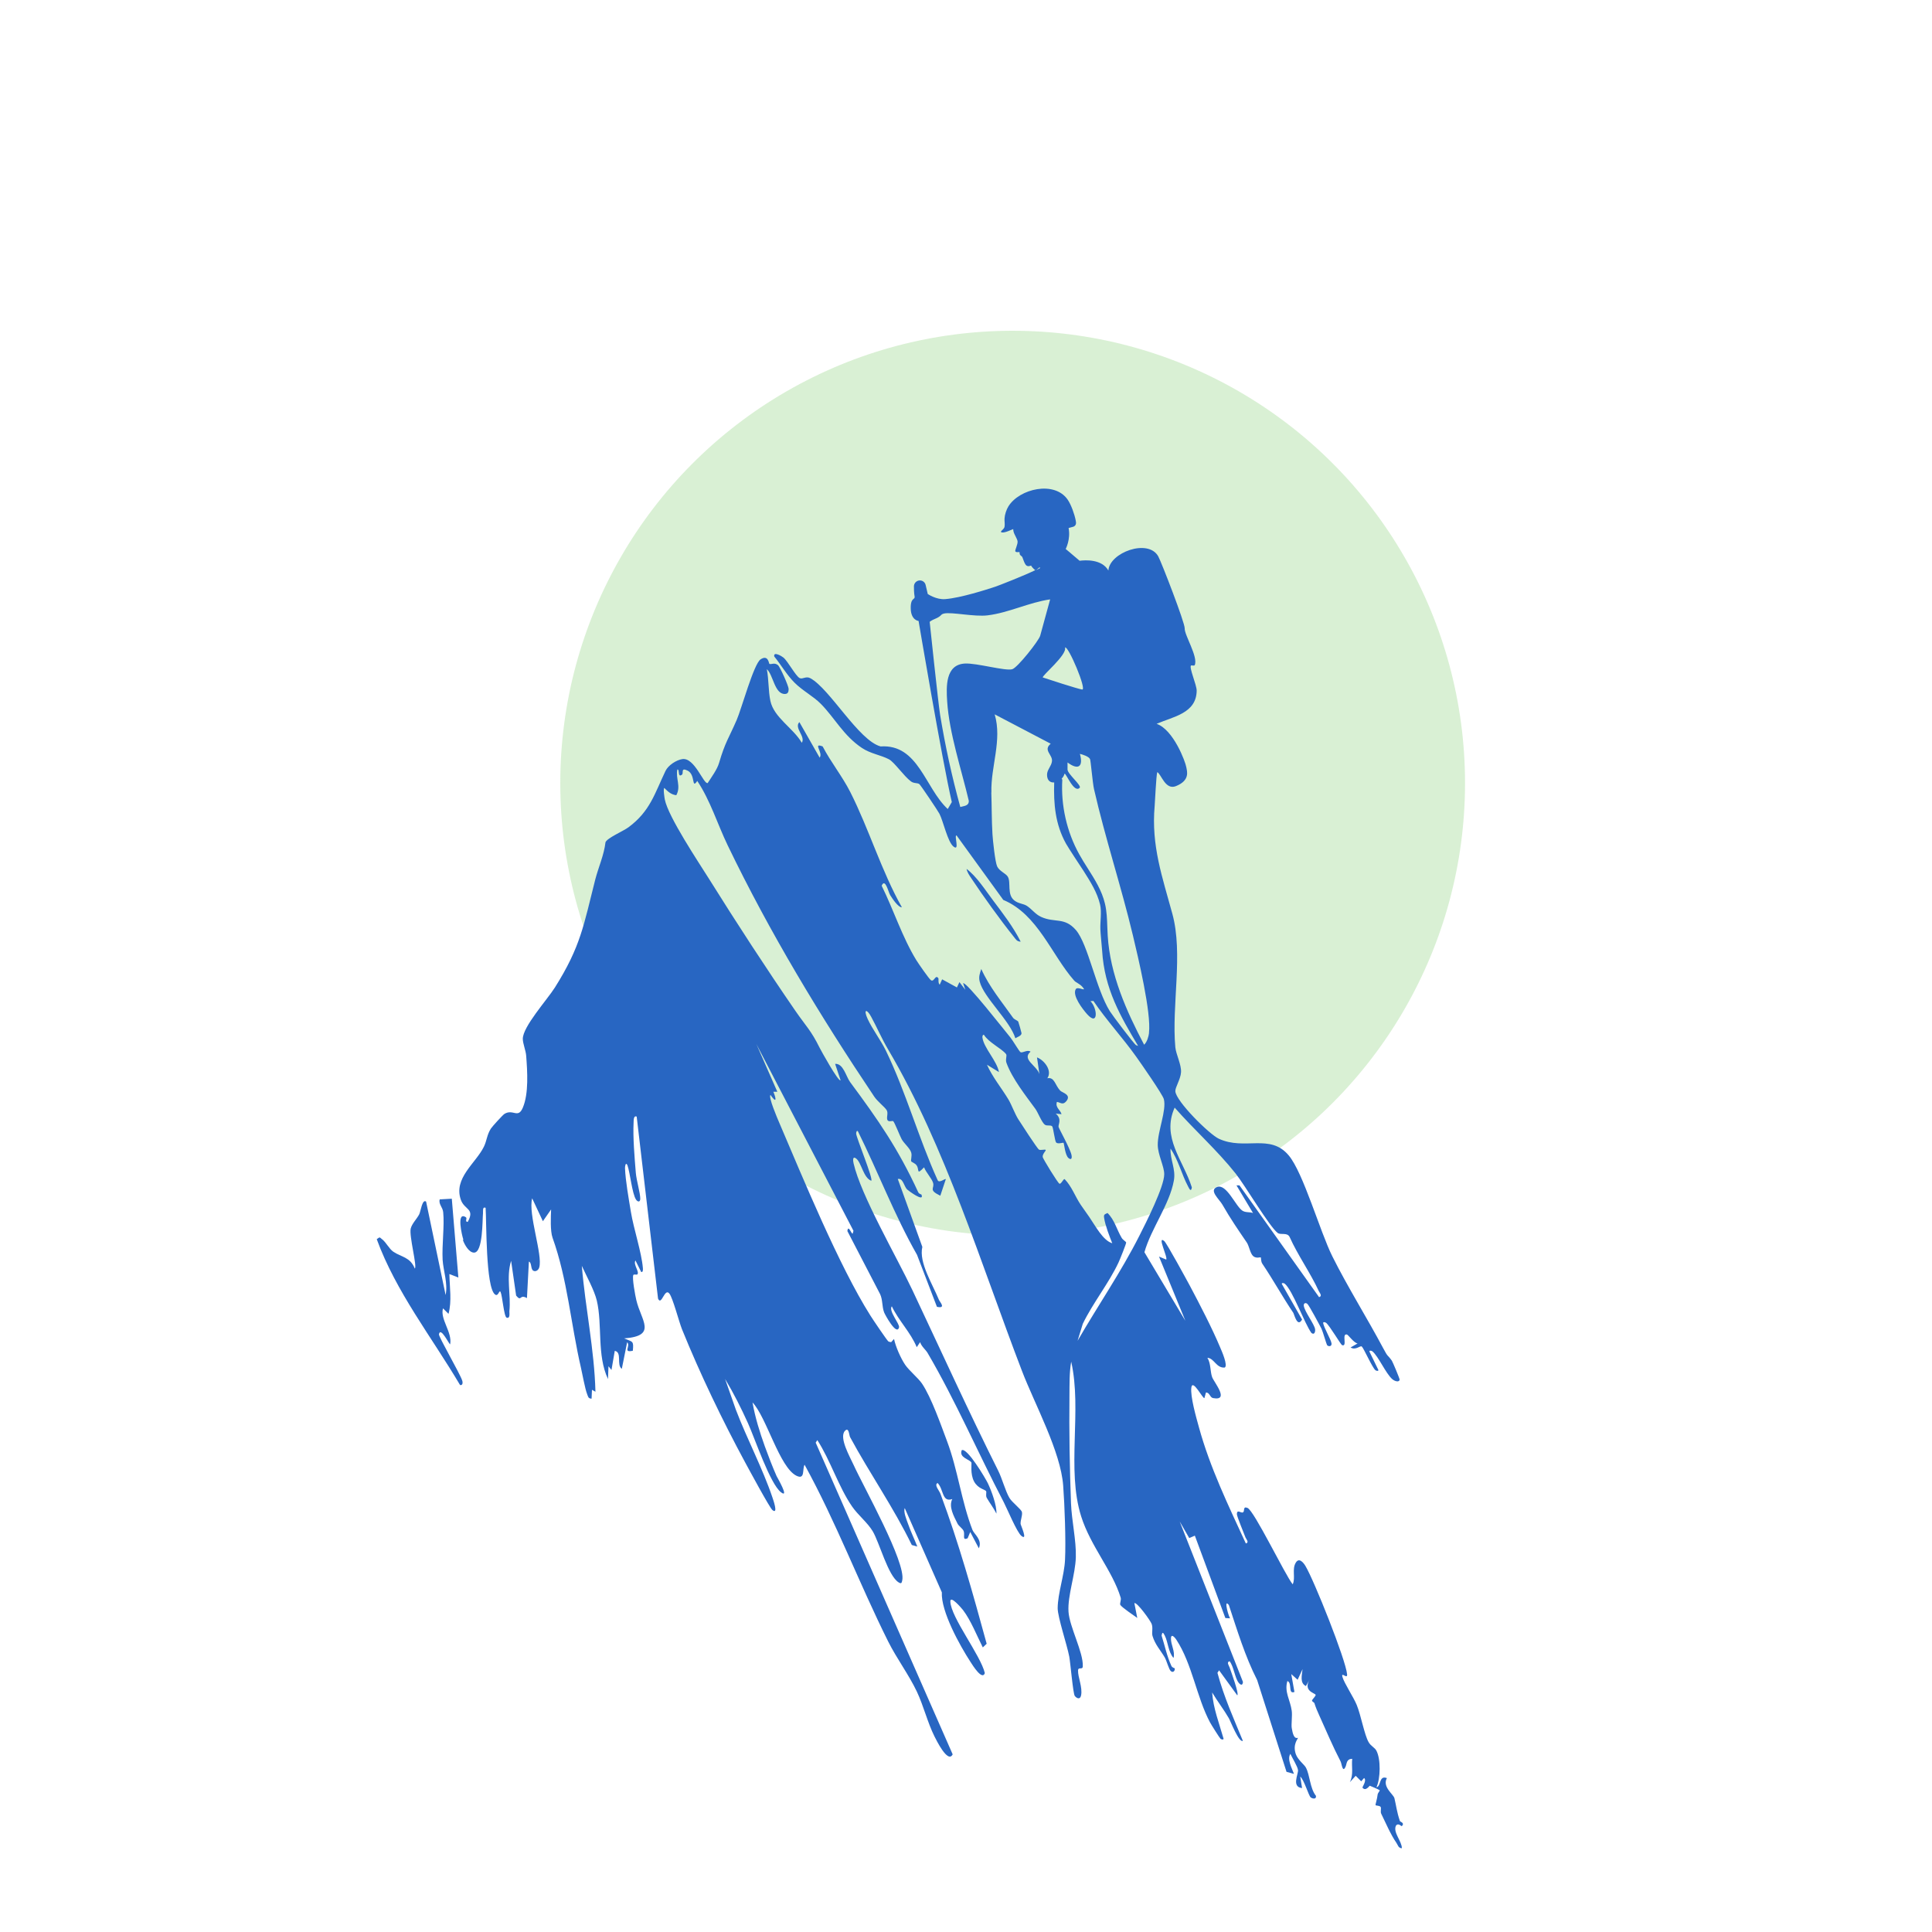 <?xml version="1.0" encoding="UTF-8"?>
<svg id="Layer_1" data-name="Layer 1" xmlns="http://www.w3.org/2000/svg" viewBox="0 0 200 200">
  <defs>
    <style>
      .cls-1 {
        fill: #2866c2;
      }

      .cls-2 {
        fill: #41b82c;
        opacity: .2;
      }
    </style>
  </defs>
  <circle class="cls-2" cx="104.83" cy="81.07" r="46.83"/>
  <g>
    <path class="cls-1" d="M47.93,128.4c.17.46.62,1.28,1.15,1.27.92-.02.85-3.34.92-4.08.02-.21-.08-.7.27-.56.1,1.42,0,8.22.97,8.97.36.28.43-.55.58-.25.18.36.35,2.55.62,2.65.4.15.28-.51.29-.65.18-1.75-.35-3.52.18-5.23l.52,3.6c.58.7.33-.2,1.12.26l.2-3.78c.32.1.16.8.47.95.25.13.53-.08.6-.34.39-1.29-1.17-5.51-.73-7.16l1.11,2.37.85-1.22c-.03.77-.1,2.23.15,2.93,1.55,4.32,1.89,8.93,2.94,13.46.16.7.42,2.17.64,2.73.11.26.09.45.46.47l.04-.92.36.2c-.11-4.35-1.05-8.68-1.41-13.03.47,1.04,1.29,2.51,1.55,3.59.6,2.53-.01,5.66,1.16,8.13l.05-1.33.31.39.34-1.98c.79.14.15,1.47.73,1.86l.55-2.75c.4.39-.49,1.11.59.88.1-1.05,0-.9-.9-1.28,3.48-.26,1.75-1.85,1.26-3.97-.11-.46-.45-2.28-.31-2.59.05-.11.36-.01.4-.05.3-.25-.44-1.02-.18-1.46l.6,1.2c.2.03.18-.27.17-.42-.14-1.64-.95-4.04-1.24-5.8-.22-1.34-.56-3.22-.61-4.54,0-.17.06-.68.25-.3.29.83.48,2.93.89,3.56.18.27.44.28.44-.09,0-.6-.39-1.87-.46-2.67-.13-1.6-.31-3.66-.23-5.24.01-.21-.01-.73.32-.59l2.21,18.84c.36.82.68-1.18,1.18-.51.36.48.98,2.87,1.29,3.66,1.87,4.62,4.19,9.45,6.56,13.83.37.68,2.53,4.69,2.81,4.91.65.52.06-1.13,0-1.31-1.02-3.02-2.64-6.07-3.78-9.07l-1.12-3.19c.88,1.46,1.67,3.03,2.37,4.58.7,1.54,2.29,6.3,3.43,7.16.89.66-.41-1.56-.47-1.69-.42-.95-.85-2.07-1.21-3.06-.53-1.47-1.01-3.01-1.28-4.56,1.45,1.52,2.79,6.73,4.55,7.59.93.45.58-.71.84-1.14,3.26,5.92,5.65,12.29,8.67,18.33.87,1.73,2.13,3.42,2.95,5.15.7,1.48,1.1,3.19,1.83,4.65.14.27,1.38,2.86,1.88,1.85l-14.18-32.27.17-.26c1.36,2.1,2.2,4.86,3.61,6.89.61.88,1.58,1.64,2.12,2.54.7,1.17,1.59,4.63,2.69,5.3.28.17.31.06.37-.21.41-1.86-4.03-9.73-5.03-11.94-.37-.82-1.55-2.85-.9-3.54.41-.43.42.44.53.65,2.04,3.77,4.51,7.3,6.39,11.17l.57.16c-.31-.79-.69-1.57-.97-2.38-.14-.39-.49-1.23-.33-1.6l3.84,8.72c-.11,1.94,1.84,5.48,2.99,7.24.17.26,1.19,1.93,1.46,1.12-.44-1.86-3.52-5.77-3.57-7.41-.02-.7,1.16.69,1.31.88.81,1.06,1.44,2.67,2.05,3.87l.4-.38c-1.43-5.22-2.88-10.43-4.78-15.51-.13-.36-.69-.93-.3-1.13.64.65.44,2.04,1.52,1.66-.4.8.16,1.77.54,2.54.14.28.53.5.64.78.15.39-.19,1.01.41.74l.27-.65.89,1.69c.39-.88-.49-1.46-.66-1.9-1.15-2.97-1.51-6.21-2.64-9.21-.62-1.64-1.62-4.52-2.59-5.95-.4-.58-1.32-1.33-1.74-1.94-.46-.68-.99-1.89-1.15-2.67l-.3.33c-.09-.03-.21-.02-.29-.08-.13-.09-1.64-2.32-1.86-2.68-3.25-5.14-6.97-14.2-9.45-20-.19-.44-1.13-2.64-.89-2.83.64.91.62.45.3-.33h.41s-2.17-4.94-2.17-4.94l10.05,19.33-.08.29c-.12.09-.46-.99-.55-.26l3.39,6.53c.28.61.18,1.25.41,1.88.08.22,1.31,2.5,1.55,1.55.08-.34-1.12-1.72-.75-2.17.72,1.5,1.95,2.7,2.58,4.23l.35-.52c.14.45.56.76.77,1.11,2.93,5,5.22,10.36,7.88,15.44.36.69,1.37,3.14,1.84,3.51.69.55-.08-1.12-.09-1.25-.02-.41.21-.85.14-1.22-.06-.29-1.02-1-1.29-1.46-.42-.7-.76-2.02-1.17-2.83-3-5.99-5.92-12.41-8.88-18.69-1.61-3.41-5.34-9.82-6.09-13.13-.06-.26-.12-.8.28-.48.54.43.74,1.99,1.55,2.29.25-.13-1.55-4.47-1.56-4.88,0-.11.03-.33.17-.26,2.1,4.23,3.79,8.7,6.13,12.81l2.06,5.38c1,.22.28-.53.21-.72-.67-1.64-2.1-3.88-1.72-5.48l-2.54-7.03c.54-.13.64.76.96,1.08.09.09,1.83,1.4,1.49.53,0-.02-.24-.04-.34-.25-2.08-4.51-4.11-7.43-7.05-11.4-.43-.59-.7-1.94-1.55-1.88l.57,1.71c-.24.15-2.01-3.05-2.18-3.39-.88-1.78-1.39-2.2-2.49-3.79-2.99-4.34-6.12-9.15-8.92-13.63-1.13-1.8-4.26-6.48-4.61-8.27-.04-.22-.18-1.1-.05-1.19.36.36.7.69,1.24.75.51-.93-.09-1.73.11-2.66.27-.05,0,.88.47.54.21-.15-.16-.8.6-.42.83.42.38,1.97.99,1.06,1.37,2.06,2.08,4.45,3.15,6.67,4.37,9.07,9.57,17.66,15.17,26.01.36.53,1.06,1.05,1.28,1.39.22.33-.08.84.12,1.08.14.17.5,0,.57.08.15.14.7,1.56.87,1.86.25.45.86.93.99,1.39.1.35-.07.76,0,.9.04.09.39.18.55.41.33.45-.06,1.08.78.21.18.5.8,1.16.93,1.6.18.61-.53.72.75,1.34l.57-1.71c-.05-.12-.7.47-.85.09-1.96-4.32-3.29-9.14-5.35-13.39-.54-1.11-1.39-2.2-1.9-3.31-.45-.99-.09-1.06.37-.21.61,1.12,1.1,2.28,1.76,3.39,5.92,10.03,9.63,22.27,13.85,33.27,1.33,3.47,4.01,8.34,4.27,11.88.15,1.99.29,5.76.19,7.7-.08,1.62-.75,3.45-.76,4.99,0,.92.96,3.77,1.2,5.01.12.65.39,3.84.57,4.07.2.26.55.41.65-.04.18-.84-.34-1.91-.31-2.6.02-.41.47-.01.49-.42.07-1.45-1.39-4.11-1.48-5.67-.1-1.67.71-3.81.76-5.64.05-1.73-.43-3.76-.5-5.57-.14-3.63-.2-7.5-.16-11.14.01-1.15-.02-2.39.18-3.52,1.14,5.04-.51,11.13,1.03,16.01.98,3.1,3.23,5.6,4.09,8.41.08.25-.11.59-.04.75.11.23,1.44,1.13,1.76,1.36l-.3-1.53c.26-.15,1.68,1.83,1.79,2.15.16.45-.02.9.09,1.25.27.9.84,1.49,1.26,2.21.21.36.43,1.26.64,1.43.27.22.46-.12.39-.3,0-.02-.24-.04-.34-.25-.47-1.03-.67-2.06-1.01-3.13.07-.43.16-.33.32-.02.36.7.35,1.69.91,2.33.2-.67-.3-1.38-.26-2.05.03-.54.45,0,.56.17,1.64,2.51,2.09,5.94,3.48,8.55.11.21,1.01,1.64,1.09,1.7.09.07.32.13.31-.02-.45-1.59-1.06-3.11-1.18-4.78.52.88,1.23,1.8,1.73,2.67.17.29,1.04,2.56,1.45,2.34-.93-2.27-1.96-4.53-2.63-7.04l.17-.26,1.88,2.59c.22-.13-.66-2.5-.79-2.88-.06-.19-.36-.56,0-.65.43.55.55,1.75.94,2.23.2.25.41.31.44-.09l-6.55-16.61.99,1.72.58-.25,3.16,8.53.51.03c-.1.08-.76-2.15-.15-1.38.87,2.63,1.67,5.29,2.93,7.77l3.04,9.5.77.21c-.2-.56-.74-1.52-.37-2.07.18.4.75,1.31.79,1.68.05.39-.7,1.75.42,1.86l-.19-1.19c.4.33.87,1.98,1.08,2.15.17.14.6.24.55-.15-.64-.8-.62-2.15-1.05-2.94-.16-.3-.84-.8-1.04-1.39-.35-1.01.24-1.59.22-1.67-.02-.07-.43.35-.64-1.03-.06-.37.07-1.28,0-1.78-.15-1.12-.79-1.95-.45-3.08.53.19.03,1.4.73,1.13l-.33-1.85.66.59.51-1.1c-.07.63-.3,1.45.35,1.75l.4-.72c-.73,1.24.49,1.42.6,1.62.06.11-.33.44-.37.6-.02.1.22.18.25.28.13.42.31.85.5,1.26.72,1.59,1.4,3.21,2.21,4.77.12.23.2,1.25.52.52.13-.31.07-.78.68-.8-.09.85.16,1.59-.24,2.42l.6-.66.57.57.3-.34c.31.24-.2.95-.17.99.33.44.72-.2.76-.19.13.04,1,.42,1.03.47.03.04-.21.29-.22.45-.04.43-.25,1.05-.21,1.09.07.07.41.03.52.18.09.13-.04.5.06.7.45.92.99,2.18,1.57,3.01.17.24.19.55.57.57.01-.72-.95-1.66-.61-2.34.23-.32.58.08.6.06.35-.35-.16-.45-.19-.53-.33-.97-.37-1.54-.57-2.37-.1-.41-1.28-1.17-.78-2.08-.84-.33-.58.85-1.08.95.42-.91.46-2.9,0-3.78-.17-.34-.57-.47-.81-.89-.44-.76-.79-2.77-1.23-3.85-.34-.83-1.28-2.22-1.48-2.9-.17-.61.54.3.48-.28-.14-1.52-3.42-9.73-4.31-11.21-.22-.37-.66-.89-.99-.36-.44.69-.01,1.57-.33,2.26-.81-1.01-3.99-7.64-4.68-7.91-.51-.21-.25.34-.47.46-.21.11-.61-.36-.63.17,0,.26.73,1.98.89,2.42.07.18.42.52.04.63-1.8-3.91-3.72-7.87-4.86-12.04-.27-.98-.91-3.19-.78-4.11.13-.93,1.2,1.21,1.35,1.1l.16-.58c.4,0,.4.52.74.58,1.75.32.09-1.64-.1-2.17-.21-.57-.12-1.41-.49-2,.71.04.9,1.07,1.79,1.01.37-.2-.33-1.76-.47-2.09-.83-1.98-2.1-4.43-3.12-6.35-.34-.63-2.42-4.46-2.67-4.66-.79-.63.42,1.76.2,1.92l-.74-.31,2.73,6.65-4.24-7.1c.69-2.45,2.61-4.95,3.05-7.43.21-1.18-.39-2.13-.35-3.3.82,1.19,1.15,2.67,1.82,3.92.11.2.3.66.39.1-.89-2.82-3.17-5.16-1.78-8.26,2.04,2.32,4.38,4.39,6.31,6.82.95,1.19,3.52,5.53,4.35,6.15.33.25.98-.09,1.24.42.86,1.92,2.15,3.71,3.02,5.6.09.19.4.52.03.63l-8.24-11.57h-.31s1.71,2.86,1.71,2.86c-.36-.13-.77-.02-1.11-.25-.7-.47-1.64-2.83-2.62-2.44-.86.35.23,1.25.56,1.82.85,1.48,1.59,2.55,2.53,3.93.24.35.35,1.16.68,1.42.32.25.72.07.77.12.03.03,0,.42.15.64,1.14,1.69,2.07,3.4,3.21,5.09.1.16.42,1.57.91.7l-2.1-3.69c0-.15.24-.08.31-.02.81.67,2.03,4.1,2.76,5.1.31.24.41-.13.38-.38-.06-.51-1.08-1.81-1.17-2.43-.04-.25.16-.37.36-.21.18.14,1.27,2.19,1.47,2.58.13.26.52,1.63.58,1.7.14.16.5.16.46-.18-.05-.39-.77-1.58-.87-2.11,0-.15.23-.08.31-.02.36.28,1.52,2.26,1.65,2.31.59.21-.08-1.25.51-1.1.13.03.73.89,1.1.92l-.73.42c.54.33.99-.23,1.16-.1.19.15,1.09,2.19,1.41,2.45.09.07.32.13.31-.02l-.93-1.91c0-.15.24-.08.31-.02.63.52,1.39,2.31,2.07,2.89.25.21.69.34.75.05.02-.1-.74-1.89-.81-1.98-.5-.69-.36-.28-.89-1.28-1.65-3.1-3.7-6.37-5.27-9.52-1.28-2.57-3-8.64-4.51-10.44-1.93-2.31-4.55-.48-7.24-1.73-.99-.46-4.45-3.89-4.5-4.92-.02-.4.54-1.22.59-1.96.05-.78-.52-1.85-.59-2.59-.4-4.33.83-9.66-.31-13.82-1.02-3.76-2.2-7.04-1.83-11.16.04-.42.15-3.1.27-3.5.41.2.83,1.89,1.93,1.45,1.5-.6,1.14-1.56,1.08-1.94-.09-.58-1.34-3.92-3.08-4.51,1.7-.74,4.12-1.08,4.15-3.43,0-.61-.8-2.38-.59-2.61.03-.03.35.06.39-.04.37-.85-1.08-3.12-1.04-3.8.03-.56-2.43-6.91-2.74-7.46-1.05-1.87-5.05-.38-5.16,1.47-.68-1.19-2.37-1.09-2.98-1.01l-1.01-.86-.05-.05s0,0-.01,0l-.37-.31s.53-1,.3-2.17l.51-.14c.28-.13.29-.36.23-.63-.12-.64-.47-1.63-.83-2.16-1.37-2-5.01-1.14-6.14.69-.21.34-.38.85-.4,1.25-.02.27.05.61,0,.86-.04.24-.34.38-.37.51-.02.11.26.08.32.07.26-.04.6-.2.95-.34,0,.1.01.19.04.29.08.3.39.74.41.99.03.28-.27.88-.24,1,.05.18.4.07.44.11.01.01,0,.17.04.25.05.1.21.17.25.26.1.23.16.49.3.72.16.28.38.24.61.16.03.04.05.09.08.13.05.06.24.27.3.31.03.02.05.02.08.02-1.26.61-3.85,1.62-4.15,1.72-.94.31-3.59,1.16-5.19,1.29-.94.08-1.82-.53-1.82-.53l-.22-.94c-.07-.3-.36-.5-.67-.46-.3.04-.53.29-.54.59,0,.28,0,.65.07,1.08.06.35-.44.06-.4,1.27.04,1.19.81,1.25.81,1.25,0,0,2.44,14.44,3.44,18.75l-.42.72c-2.36-2.18-3.04-6.74-6.95-6.48-2.27-.61-5.24-5.95-7.27-7.06-.46-.25-.79.13-1.1-.01-.41-.19-1.22-1.74-1.69-2.13-.18-.15-1.06-.67-.95-.11.72.88,1.29,1.9,2.1,2.71.84.84,1.94,1.4,2.72,2.19,1.42,1.43,2.35,3.3,4.26,4.57.9.6,1.96.73,2.79,1.17.56.29,1.55,1.75,2.28,2.29.32.24.67.12.88.29.14.12,1.92,2.76,2.07,3.06.39.74.85,2.93,1.46,3.4.67.52.03-1.16.31-1.16l4.84,6.68c3.57,1.48,5,5.7,7.34,8.35.19.22.54.3.85.65.55.61-.49-.11-.69.24-.38.66.71,2.06,1.17,2.58,1.18,1.32,1.1-.6.35-1.34l.31-.02c1.36,2.01,3.03,3.8,4.43,5.77.48.67,2.73,3.9,2.86,4.39.3,1.16-.65,3.33-.63,4.75.01,1.01.68,2.23.67,3.03,0,1.29-1.89,5.02-2.57,6.36-1.89,3.74-4.31,7.26-6.4,10.88l.54-1.76c1.05-2.17,2.69-4.19,3.7-6.35.13-.28.82-1.97.79-2.08-.02-.07-.35-.27-.46-.46-.53-.89-.74-1.87-1.47-2.58-.31.15-.41.14-.35.52.12.78.54,1.86.84,2.61-.96-.28-1.74-1.79-2.38-2.72-.3-.44-.6-.84-.89-1.27-.57-.85-.92-1.88-1.65-2.64-.13-.09-.35.51-.54.47-.16-.04-1.72-2.6-1.74-2.76-.04-.34.36-.65.31-.74-.05-.09-.5.06-.69-.03-.17-.08-1.88-2.73-2.15-3.15-.36-.57-.67-1.45-1.01-2.03-.72-1.2-1.65-2.31-2.23-3.61l1.24.76c-.2-1.15-1.58-2.51-1.71-3.58-.02-.13.05-.34.17-.26.46.76,1.8,1.39,2.27,1.97.14.17-.09.55.05.92.59,1.63,2.03,3.44,3,4.77.25.35.65,1.38.96,1.62.24.18.63,0,.78.19.1.13.27,1.53.4,1.66.2.2.71-.02.77.04.06.06.15,1.29.52,1.58.29.23.37,0,.3-.33-.15-.69-1.31-2.74-1.34-2.91-.04-.27.38-.8-.29-1.37l.6.06c-.13-.46-.67-.69-.48-1.27.37.05.6.36.96-.06.59-.69-.41-.89-.62-1.11-.54-.57-.58-1.43-1.33-1.28.53-.76-.28-1.85-1.07-2.16l.25,1.73c-.28-.9-1.86-1.52-.92-2.32-.31-.26-.86.19-1.05.04-.17-.14-.77-1.19-1.05-1.53-.57-.68-4.52-5.75-4.88-5.6l.23.68-.61-.79-.26.55-1.53-.84-.25.55c-.19-.14-.1-.6-.14-.66-.31-.45-.44.44-.77.2-.21-.15-1.3-1.73-1.51-2.07-1.46-2.38-2.36-5.22-3.59-7.71.37-.85.7.69.88.97.2.32.82,1.28,1.21,1.26-2.12-3.76-3.4-8.1-5.34-11.93-.84-1.65-2.01-3.09-2.86-4.72-1.08-.42.09.64-.31,1.16l-2.1-3.68c-.58.61.68,1.5.25,2.14-.88-1.52-2.88-2.6-3.25-4.33-.22-1.04-.16-2.23-.37-3.29.67.59.8,2.59,1.87,2.57.32,0,.39-.23.39-.52,0-.29-.89-2.3-1.11-2.47-.37-.29-.64-.05-.88-.12-.06-.02-.11-1.01-.92-.47-.7.47-1.98,5.15-2.46,6.25-.83,1.92-1.19,2.28-1.83,4.46-.2.69-.79,1.48-1.18,2.09-.42.16-1.35-2.66-2.62-2.48-.62.09-1.47.64-1.75,1.23-1.12,2.34-1.59,4.17-3.83,5.83-.54.4-2.2,1.1-2.38,1.55-.15,1.32-.72,2.55-1.06,3.86-1.2,4.71-1.49,6.91-4.18,11.18-.82,1.29-3.32,4.05-3.32,5.31,0,.49.31,1.2.35,1.75.12,1.6.28,3.9-.35,5.38-.5,1.17-1.01.09-1.9.64-.18.11-1.27,1.31-1.41,1.53-.42.67-.41,1.24-.72,1.87-.82,1.69-3.18,3.26-2.38,5.5.38,1.06,1.48.88.71,2.28-.34,0-.03-.37-.18-.47-1.04-.71-.4,1.96-.28,2.28ZM102.63,82.04c-.08-2.69,1.13-5.41.34-8.09l5.8,3.04c-.82.67.21,1.13.13,1.81-.06.53-.52.88-.51,1.41,0,.6.35.82.74.79-.07,2.23.11,4.33,1.22,6.33.28.5,1.5,2.34,1.81,2.81.73,1.15,1.42,2.24,1.72,3.5.18.76,0,1.77.03,2.55,0,.29.16,1.9.18,2.2.24,4.02,1.92,6.84,3.73,9.89-.07-.02-.14-.05-.22-.09-.2-.11-2.45-3.09-2.71-3.51-1.44-2.31-2.25-6.95-3.52-8.41-1.2-1.37-2.18-.7-3.61-1.36-.57-.26-.95-.8-1.45-1.13-.36-.24-.86-.22-1.3-.56-.8-.62-.33-1.86-.68-2.46-.19-.34-.88-.57-1.11-1.08-.21-.48-.44-2.67-.48-3.31-.09-1.46-.07-2.93-.12-4.33ZM112.02,71.38c-.53-.09-3.63-1.1-4.07-1.25-.12-.17,2.54-2.34,2.3-3.1.33-.23,2.3,4.44,1.77,4.35ZM108.71,62.05l-1.03,3.76c-.14.51-2.35,3.32-2.9,3.47-.74.2-3.69-.66-4.9-.59-2.02.11-1.93,2.39-1.83,3.92.21,3.28,1.48,7.07,2.24,10.29.01.54-.48.52-.88.64-.87-3.14-1.56-6.32-2.09-9.54-.2-1.24-1.08-9.63-1.08-9.63,0,0,.23-.18.52-.29.8-.33.55-.48.98-.57.78-.17,3.14.36,4.5.19,2.2-.27,4.28-1.34,6.46-1.65ZM107.25,59.03c.1-.07.28-.23.36-.3.02.02.04.04.07.07-.1.06-.25.14-.43.23ZM118.95,106.92c-.05.4-.21.95-.51,1.23-1.83-3.47-3.53-7.27-3.77-11.3-.02-.29-.03-.58-.04-.86-.03-.81-.05-1.65-.25-2.46-.32-1.35-1.07-2.52-1.79-3.66-.3-.47-.6-.95-.87-1.44-1.29-2.32-1.91-5.07-1.75-7.72l-.07-.1c.14-.14.25-.32.3-.52.16-.07.98,2.07,1.57,1.46.23-.23-1.26-1.43-1.26-1.89v-.73c1.14.85,1.65.41,1.28-.89.3.07.92.27,1.05.54.07.14.27,2.5.41,3.1,1.16,5.08,2.81,10.06,4.02,15.12.54,2.27,1.93,8.07,1.67,10.13Z"/>
    <path class="cls-1" d="M39.56,128.29c.42.33.73,1,1.16,1.29.83.56,1.74.54,2.22,1.74.27-.19-.61-3.39-.42-4.15.13-.51.64-1,.88-1.47.15-.3.31-1.62.71-1.31l2.02,9.67c.25-1.22-.24-2.5-.31-3.65-.08-1.53.2-3.52.06-4.92-.05-.53-.5-.83-.36-1.33l1.25-.07.68,8.16-.93-.36c.02,1.36.27,2.78-.09,4.12l-.57-.57c-.33,1.11.98,2.48.74,3.72-.1.04-.99-1.87-1.16-1.04-.05.26,2.15,4.01,2.41,4.8.09.28,0,.53-.23.45-2.94-4.97-6.63-9.64-8.62-15.09.37-.27.28-.2.54,0Z"/>
    <path class="cls-1" d="M105.41,105.76c.03.05.34,1.14.34,1.2-.01.28-.45.39-.64.52-.57-1.84-3.27-4.21-3.69-5.86-.13-.51.01-.84.16-1.31.84,1.87,2.12,3.39,3.29,5.05.14.19.46.27.55.41Z"/>
    <path class="cls-1" d="M102.09,154.37c-.13-.19-.84-.25-1.25-1-.42-.77-.24-1.87-.28-1.96-.16-.35-1.32-.5-1-1.29.56-.28,2.44,2.89,2.7,3.42.38.8.93,2.29.89,3.15-.27-.55-.72-1.14-1-1.63-.14-.25,0-.59-.07-.69Z"/>
    <path class="cls-1" d="M100.05,89.94c1.06.8,1.91,2.15,2.73,3.24,1.03,1.37,2.12,2.78,2.88,4.3-.4-.02-.49-.23-.7-.49-1.4-1.74-3.19-4.23-4.43-6.1-.19-.28-.42-.62-.47-.95Z"/>
  </g>
</svg>